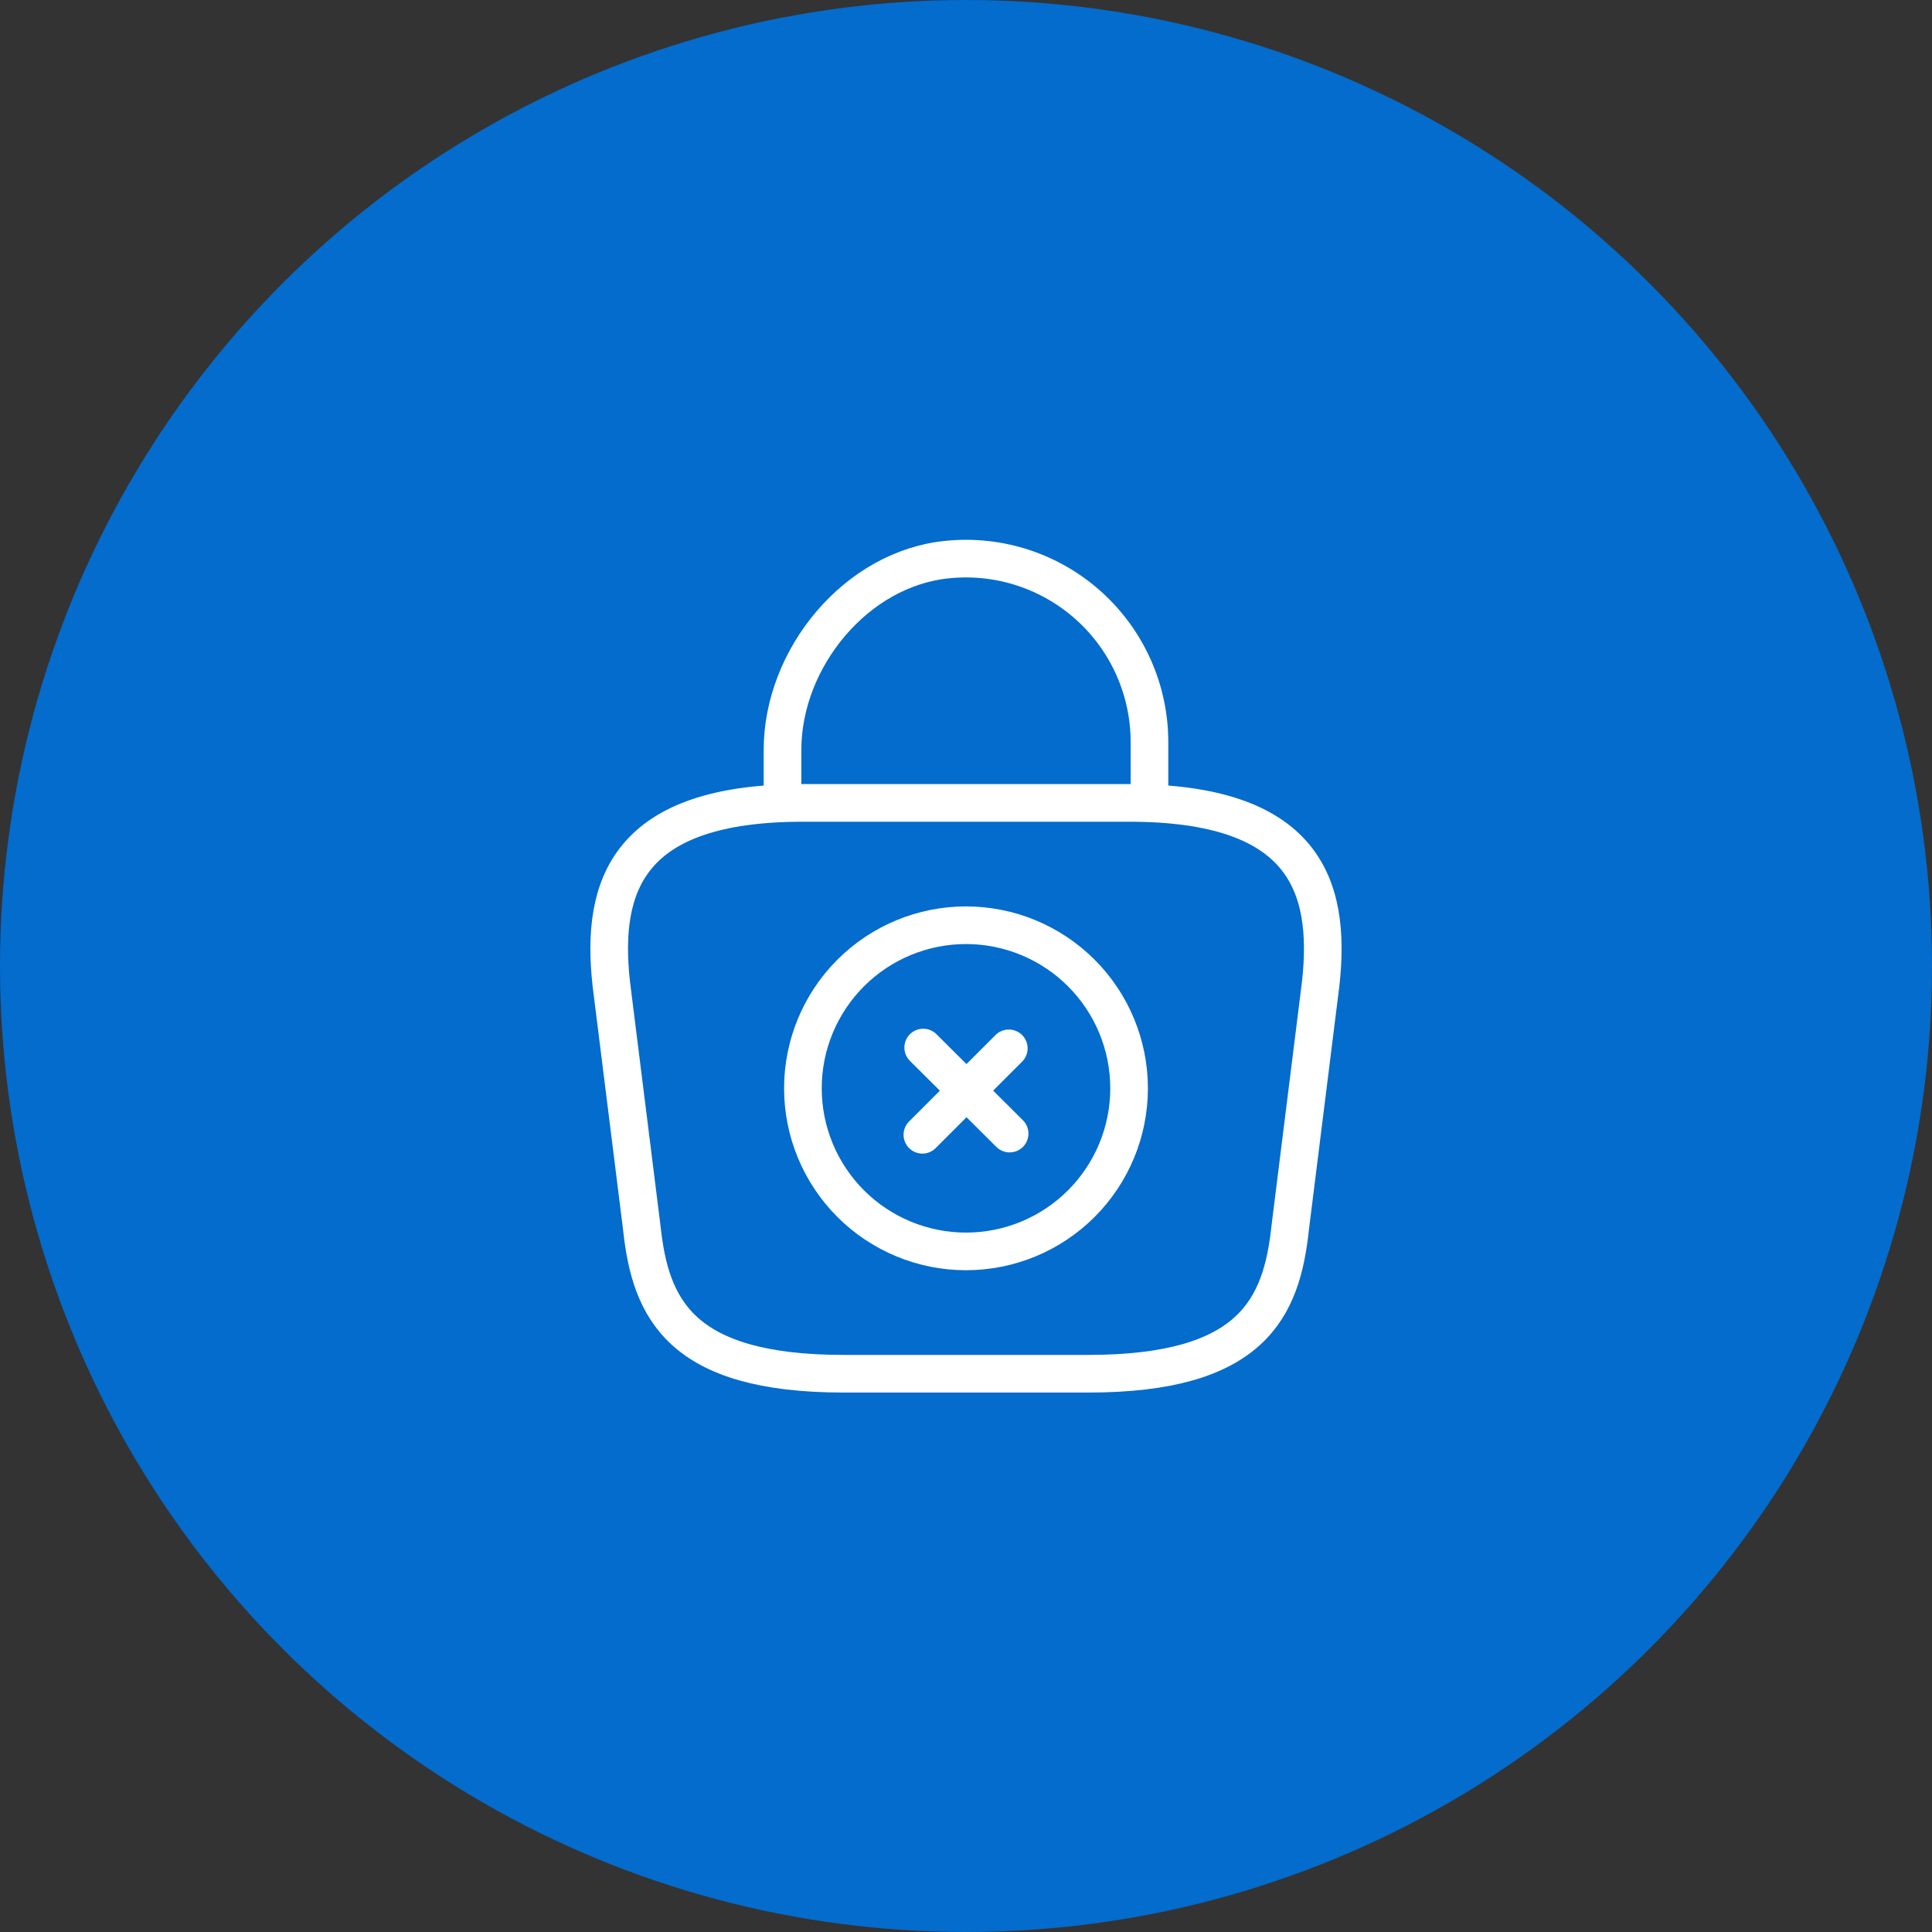 <?xml version="1.0" encoding="UTF-8"?>
<svg xmlns="http://www.w3.org/2000/svg" width="77" height="77" viewBox="0 0 77 77" fill="none">
  <rect x="0" y="0" width="77" height="77" fill="#333333" stroke="none"/>
  <circle cx="38.5" cy="38.5" r="38.5" fill="#036CCD"></circle>
  <path d="M40.239 45.179L36.794 41.75M40.206 41.782L36.761 45.227M38.5 49.875C40.224 49.875 41.877 49.19 43.096 47.971C44.315 46.752 45 45.099 45 43.375C45 41.651 44.315 39.998 43.096 38.779C41.877 37.56 40.224 36.875 38.5 36.875C36.776 36.875 35.123 37.56 33.904 38.779C32.685 39.998 32 41.651 32 43.375C32 45.099 32.685 46.752 33.904 47.971C35.123 49.19 36.776 49.875 38.5 49.875Z" stroke="white" stroke-width="1.5" stroke-miterlimit="10" stroke-linecap="round" stroke-linejoin="round"></path>
  <path d="M31.187 31.464V29.887C31.187 26.231 34.129 22.64 37.785 22.299C38.801 22.199 39.826 22.313 40.795 22.633C41.765 22.954 42.656 23.474 43.412 24.16C44.168 24.845 44.773 25.682 45.186 26.615C45.599 27.548 45.813 28.558 45.812 29.579V31.821M33.625 54.75H43.375C49.907 54.75 51.077 52.134 51.419 48.949L52.637 39.199C53.076 35.234 51.939 32 45 32H32C25.061 32 23.924 35.234 24.362 39.199L25.581 48.949C25.922 52.134 27.092 54.75 33.625 54.75Z" stroke="white" stroke-width="1.5" stroke-miterlimit="10" stroke-linecap="round" stroke-linejoin="round"></path>
</svg>
